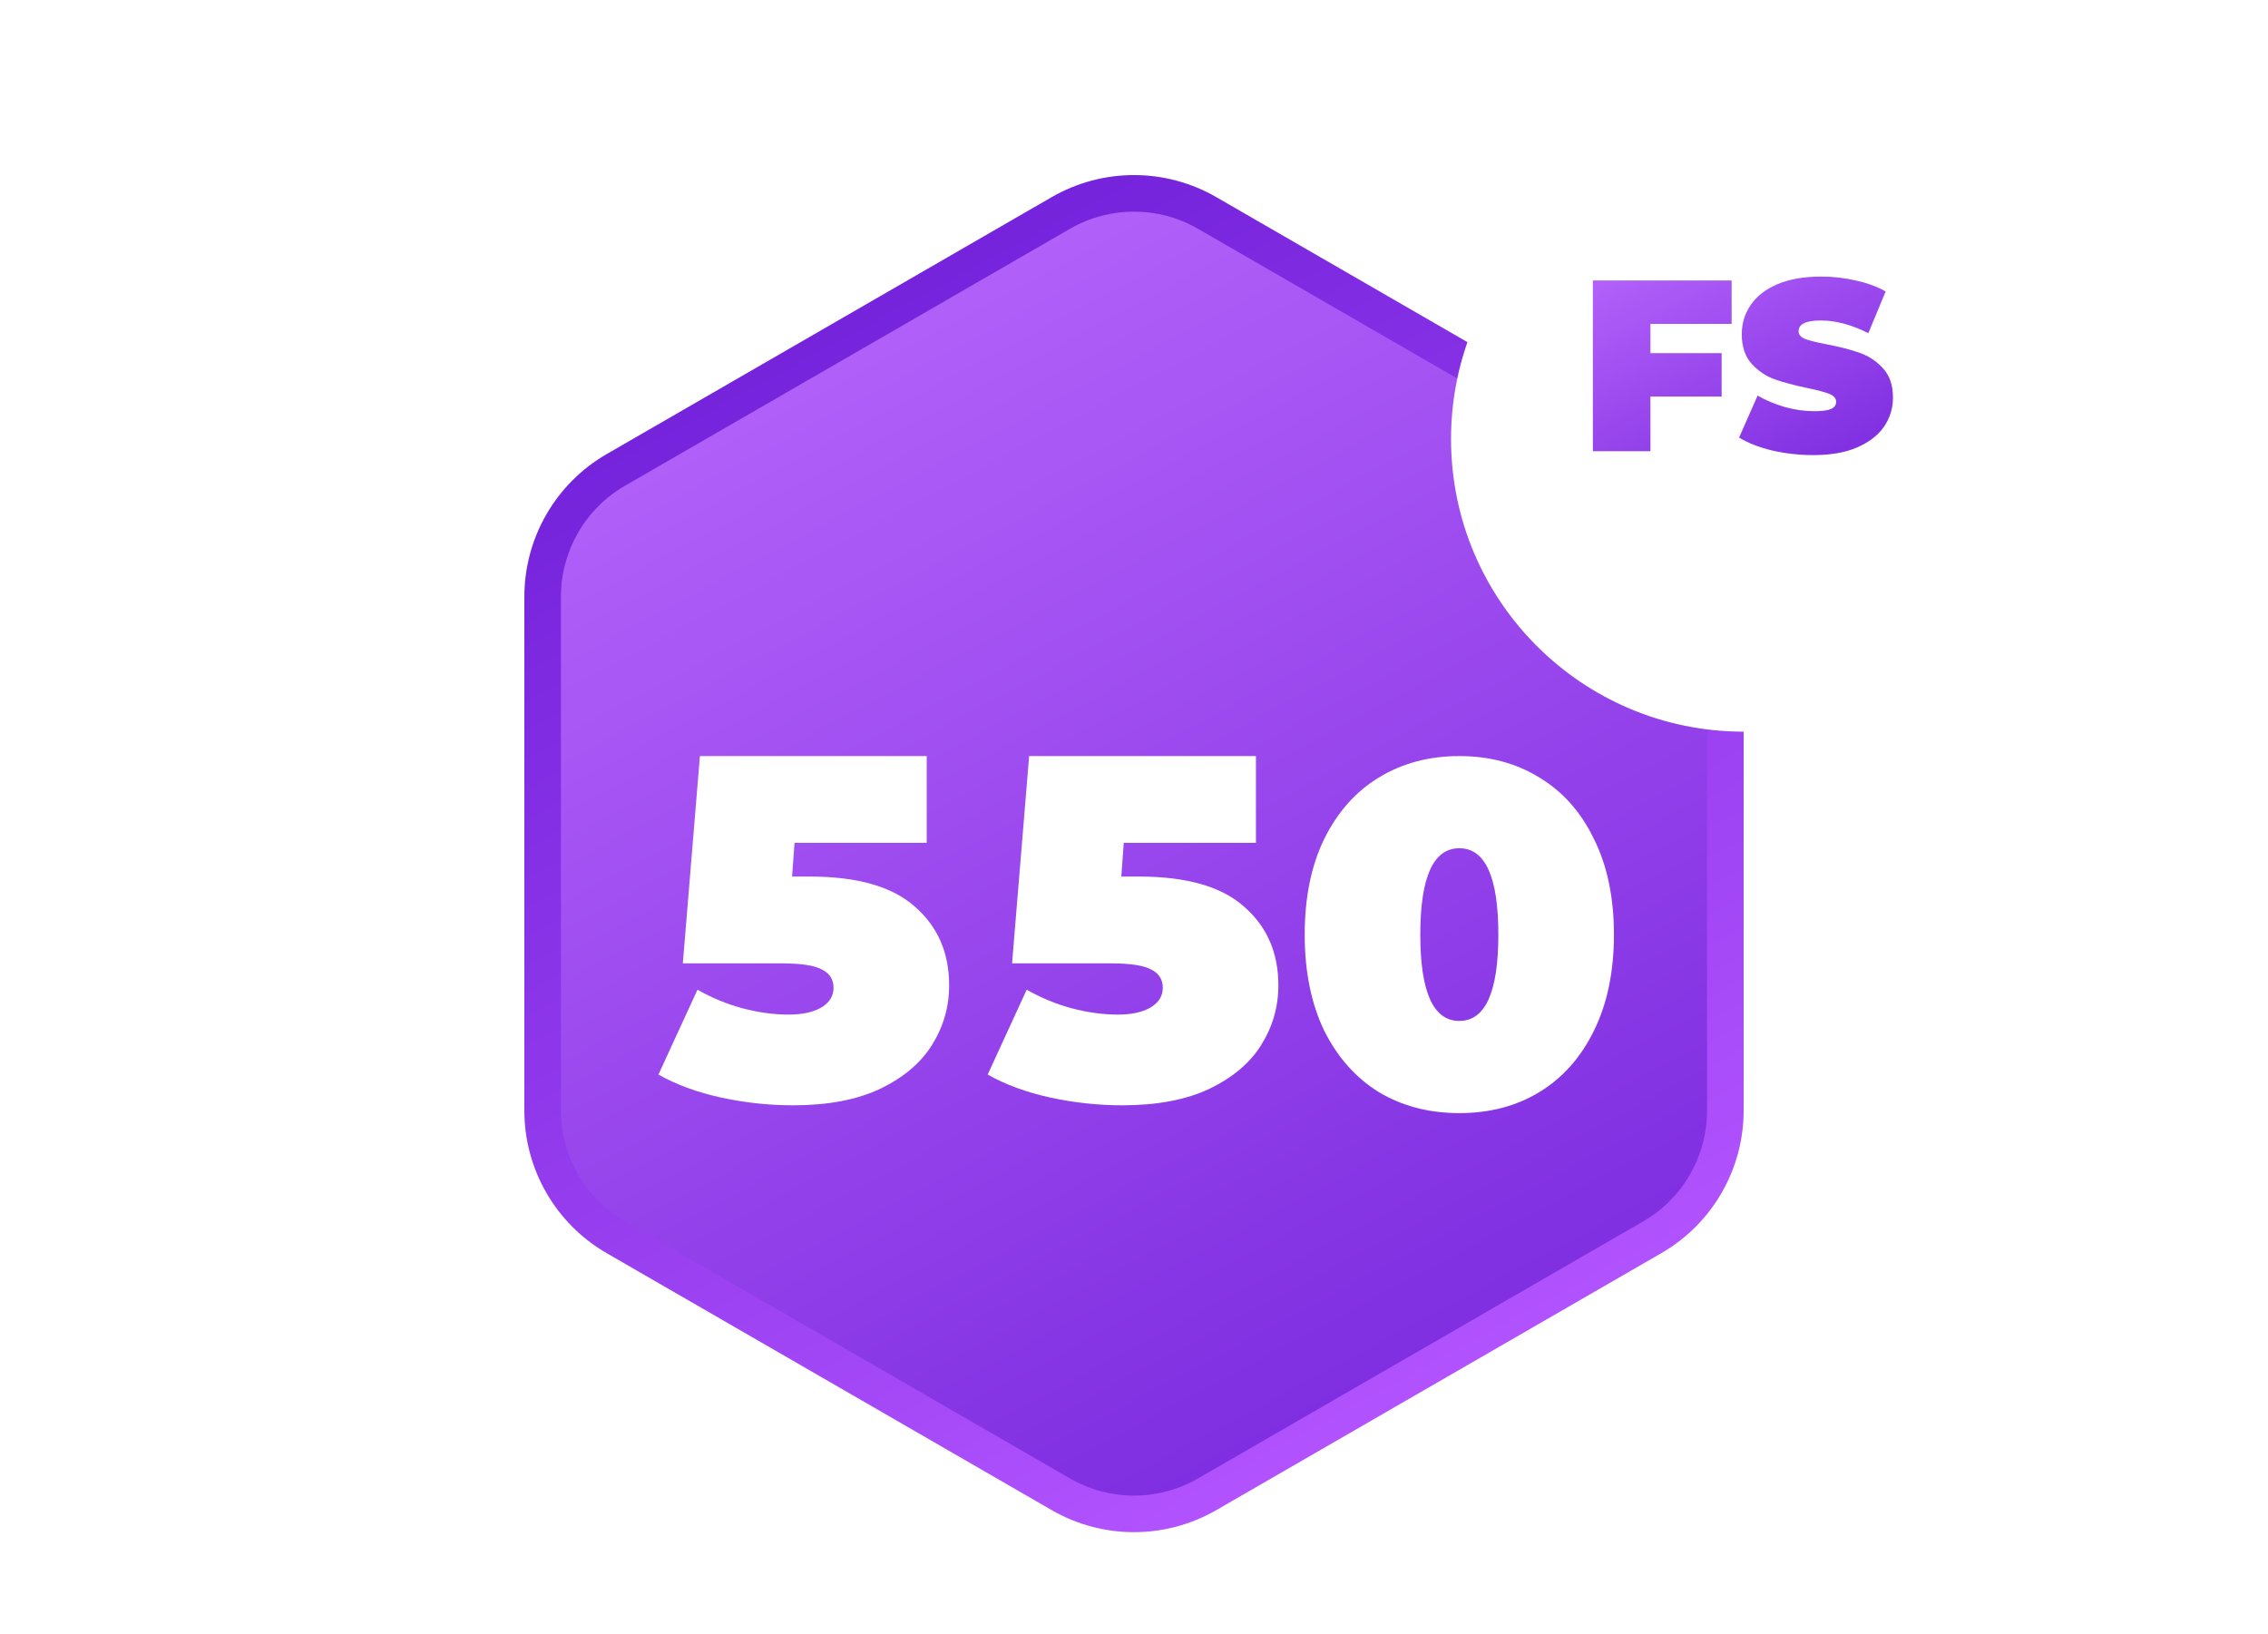 <svg width="186" height="134" viewBox="0 0 186 134" fill="none" xmlns="http://www.w3.org/2000/svg">
<path fill-rule="evenodd" clip-rule="evenodd" d="M83.4 19.543C86.897 17.523 88.646 16.514 90.505 16.119C92.15 15.769 93.85 15.769 95.495 16.119C97.354 16.514 99.103 17.523 102.6 19.543L131.897 36.457C135.395 38.477 137.143 39.486 138.415 40.899C139.54 42.148 140.39 43.621 140.91 45.22C141.497 47.028 141.497 49.047 141.497 53.085V86.915C141.497 90.953 141.497 92.972 140.91 94.78C140.39 96.379 139.54 97.852 138.415 99.101C137.143 100.514 135.395 101.523 131.897 103.543L102.6 120.457C99.103 122.477 97.354 123.486 95.495 123.881C93.85 124.231 92.15 124.231 90.505 123.881C88.646 123.486 86.897 122.477 83.4 120.457L54.103 103.543C50.605 101.523 48.857 100.514 47.585 99.101C46.46 97.852 45.61 96.379 45.09 94.78C44.503 92.972 44.503 90.953 44.503 86.915V53.085C44.503 49.047 44.503 47.028 45.09 45.22C45.61 43.621 46.46 42.148 47.585 40.899C48.857 39.486 50.605 38.477 54.103 36.457L83.4 19.543Z" fill="url(#paint0_linear_17274_164780)"/>
<path fill-rule="evenodd" clip-rule="evenodd" d="M86.25 16.165C90.427 13.754 95.573 13.754 99.75 16.165L136.247 37.237C140.424 39.648 142.997 44.105 142.997 48.928V91.072C142.997 95.895 140.424 100.352 136.247 102.763L99.75 123.835C95.573 126.247 90.427 126.247 86.25 123.835L49.753 102.763C45.576 100.352 43.003 95.895 43.003 91.072V48.928C43.003 44.105 45.576 39.648 49.753 37.237L86.25 16.165ZM98.25 18.763C95.001 16.887 90.999 16.887 87.75 18.763L51.253 39.835C48.004 41.711 46.003 45.177 46.003 48.928V91.072C46.003 94.823 48.004 98.29 51.253 100.165L87.75 121.237C90.999 123.113 95.001 123.113 98.25 121.237L134.747 100.165C137.996 98.29 139.997 94.823 139.997 91.072V48.928C139.997 45.177 137.996 41.711 134.747 39.835L98.25 18.763Z" fill="url(#paint1_linear_17274_164780)"/>
<g filter="url(#filter0_d_17274_164780)">
<path d="M119.68 85.28C117.2 85.28 115 84.707 113.08 83.56C111.187 82.387 109.693 80.707 108.6 78.52C107.533 76.307 107 73.68 107 70.64C107 67.6 107.533 64.987 108.6 62.8C109.693 60.587 111.187 58.907 113.08 57.76C115 56.587 117.2 56 119.68 56C122.16 56 124.347 56.587 126.24 57.76C128.16 58.907 129.653 60.587 130.72 62.8C131.813 64.987 132.36 67.6 132.36 70.64C132.36 73.68 131.813 76.307 130.72 78.52C129.653 80.707 128.16 82.387 126.24 83.56C124.347 84.707 122.16 85.28 119.68 85.28ZM119.68 77.72C121.813 77.72 122.88 75.36 122.88 70.64C122.88 65.92 121.813 63.56 119.68 63.56C117.547 63.56 116.48 65.92 116.48 70.64C116.48 75.36 117.547 77.72 119.68 77.72Z" fill="url(#paint2_linear_17274_164780)"/>
<path d="M66.4 65.88C70.32 65.88 73.2 66.707 75.04 68.36C76.907 69.987 77.84 72.133 77.84 74.8C77.84 76.56 77.373 78.187 76.44 79.68C75.533 81.147 74.12 82.347 72.2 83.28C70.28 84.187 67.893 84.64 65.04 84.64C63.067 84.64 61.093 84.427 59.12 84C57.173 83.573 55.467 82.947 54 82.12L57.2 75.16C58.373 75.827 59.6 76.333 60.88 76.68C62.187 77.027 63.453 77.2 64.68 77.2C65.773 77.2 66.653 77.013 67.32 76.64C68.013 76.24 68.36 75.693 68.36 75C68.36 74.333 68.053 73.84 67.44 73.52C66.827 73.173 65.72 73 64.12 73H56L57.4 56H76V63.12H65.16L64.96 65.88H66.4Z" fill="url(#paint3_linear_17274_164780)"/>
<path d="M93.4 65.88C97.32 65.88 100.2 66.707 102.04 68.36C103.907 69.987 104.84 72.133 104.84 74.8C104.84 76.56 104.373 78.187 103.44 79.68C102.533 81.147 101.12 82.347 99.2 83.28C97.28 84.187 94.893 84.64 92.04 84.64C90.067 84.64 88.093 84.427 86.12 84C84.173 83.573 82.467 82.947 81 82.12L84.2 75.16C85.373 75.827 86.6 76.333 87.88 76.68C89.187 77.027 90.453 77.2 91.68 77.2C92.773 77.2 93.653 77.013 94.32 76.64C95.013 76.24 95.36 75.693 95.36 75C95.36 74.333 95.053 73.84 94.44 73.52C93.827 73.173 92.72 73 91.12 73H83L84.4 56H103V63.12H92.16L91.96 65.88H93.4Z" fill="url(#paint4_linear_17274_164780)"/>
</g>
<g filter="url(#filter1_d_17274_164780)">
<circle cx="143" cy="30" r="24" fill="url(#paint5_linear_17274_164780)"/>
</g>
<path d="M135.352 26.56V28.96H141.192V32.52H135.352V37H130.632V23H142.012V26.56H135.352Z" fill="url(#paint6_linear_17274_164780)"/>
<path d="M148.723 37.32C147.563 37.32 146.43 37.194 145.323 36.94C144.23 36.673 143.33 36.32 142.623 35.88L144.143 32.44C144.81 32.827 145.557 33.14 146.383 33.38C147.21 33.607 148.003 33.72 148.763 33.72C149.417 33.72 149.883 33.66 150.163 33.54C150.443 33.407 150.583 33.214 150.583 32.96C150.583 32.667 150.397 32.447 150.023 32.3C149.663 32.154 149.063 31.994 148.223 31.82C147.143 31.593 146.243 31.354 145.523 31.1C144.803 30.834 144.177 30.407 143.643 29.82C143.11 29.22 142.843 28.413 142.843 27.4C142.843 26.52 143.09 25.72 143.583 25C144.077 24.28 144.81 23.713 145.783 23.3C146.77 22.887 147.963 22.68 149.363 22.68C150.323 22.68 151.263 22.787 152.183 23C153.117 23.2 153.937 23.5 154.643 23.9L153.223 27.32C151.85 26.627 150.55 26.28 149.323 26.28C148.11 26.28 147.503 26.573 147.503 27.16C147.503 27.44 147.683 27.654 148.043 27.8C148.403 27.933 148.997 28.08 149.823 28.24C150.89 28.44 151.79 28.674 152.523 28.94C153.257 29.194 153.89 29.613 154.423 30.2C154.97 30.787 155.243 31.587 155.243 32.6C155.243 33.48 154.997 34.28 154.503 35C154.01 35.707 153.27 36.273 152.283 36.7C151.31 37.114 150.123 37.32 148.723 37.32Z" fill="url(#paint7_linear_17274_164780)"/>
<defs>
<filter id="filter0_d_17274_164780" x="46" y="54" width="94.36" height="45.28" filterUnits="userSpaceOnUse" color-interpolation-filters="sRGB">
<feFlood flood-opacity="0" result="BackgroundImageFix"/>
<feColorMatrix in="SourceAlpha" type="matrix" values="0 0 0 0 0 0 0 0 0 0 0 0 0 0 0 0 0 0 127 0" result="hardAlpha"/>
<feOffset dy="6"/>
<feGaussianBlur stdDeviation="4"/>
<feColorMatrix type="matrix" values="0 0 0 0 0 0 0 0 0 0 0 0 0 0 0 0 0 0 0.3 0"/>
<feBlend mode="normal" in2="BackgroundImageFix" result="effect1_dropShadow_17274_164780"/>
<feBlend mode="normal" in="SourceGraphic" in2="effect1_dropShadow_17274_164780" result="shape"/>
</filter>
<filter id="filter1_d_17274_164780" x="107" y="0" width="72" height="72" filterUnits="userSpaceOnUse" color-interpolation-filters="sRGB">
<feFlood flood-opacity="0" result="BackgroundImageFix"/>
<feColorMatrix in="SourceAlpha" type="matrix" values="0 0 0 0 0 0 0 0 0 0 0 0 0 0 0 0 0 0 127 0" result="hardAlpha"/>
<feOffset dy="6"/>
<feGaussianBlur stdDeviation="6"/>
<feColorMatrix type="matrix" values="0 0 0 0 0 0 0 0 0 0 0 0 0 0 0 0 0 0 0.2 0"/>
<feBlend mode="normal" in2="BackgroundImageFix" result="effect1_dropShadow_17274_164780"/>
<feBlend mode="normal" in="SourceGraphic" in2="effect1_dropShadow_17274_164780" result="shape"/>
</filter>
<linearGradient id="paint0_linear_17274_164780" x1="46.432" y1="14" x2="113.334" y2="139.371" gradientUnits="userSpaceOnUse">
<stop stop-color="#BE6CFF"/>
<stop offset="1" stop-color="#7322DB"/>
</linearGradient>
<linearGradient id="paint1_linear_17274_164780" x1="61.12" y1="27.065" x2="112.071" y2="120.756" gradientUnits="userSpaceOnUse">
<stop stop-color="#7322DB"/>
<stop offset="1" stop-color="#B354FF"/>
</linearGradient>
<linearGradient id="paint2_linear_17274_164780" x1="48229.7" y1="22285.4" x2="48229.7" y2="27500.4" gradientUnits="userSpaceOnUse">
<stop stop-color="white"/>
<stop offset="0.5" stop-color="#D6E2F5"/>
<stop offset="1" stop-color="#93A6C4"/>
</linearGradient>
<linearGradient id="paint3_linear_17274_164780" x1="48229.7" y1="22285.4" x2="48229.7" y2="27500.4" gradientUnits="userSpaceOnUse">
<stop stop-color="white"/>
<stop offset="0.5" stop-color="#D6E2F5"/>
<stop offset="1" stop-color="#93A6C4"/>
</linearGradient>
<linearGradient id="paint4_linear_17274_164780" x1="48229.7" y1="22285.4" x2="48229.7" y2="27500.4" gradientUnits="userSpaceOnUse">
<stop stop-color="white"/>
<stop offset="0.5" stop-color="#D6E2F5"/>
<stop offset="1" stop-color="#93A6C4"/>
</linearGradient>
<linearGradient id="paint5_linear_17274_164780" x1="29629.4" y1="36447.6" x2="29629.4" y2="44996.9" gradientUnits="userSpaceOnUse">
<stop stop-color="white"/>
<stop offset="0.5" stop-color="#D6E2F5"/>
<stop offset="1" stop-color="#93A6C4"/>
</linearGradient>
<linearGradient id="paint6_linear_17274_164780" x1="131.274" y1="17" x2="146.474" y2="46.581" gradientUnits="userSpaceOnUse">
<stop stop-color="#BE6CFF"/>
<stop offset="1" stop-color="#7322DB"/>
</linearGradient>
<linearGradient id="paint7_linear_17274_164780" x1="131.274" y1="17" x2="146.474" y2="46.581" gradientUnits="userSpaceOnUse">
<stop stop-color="#BE6CFF"/>
<stop offset="1" stop-color="#7322DB"/>
</linearGradient>
</defs>
</svg>
